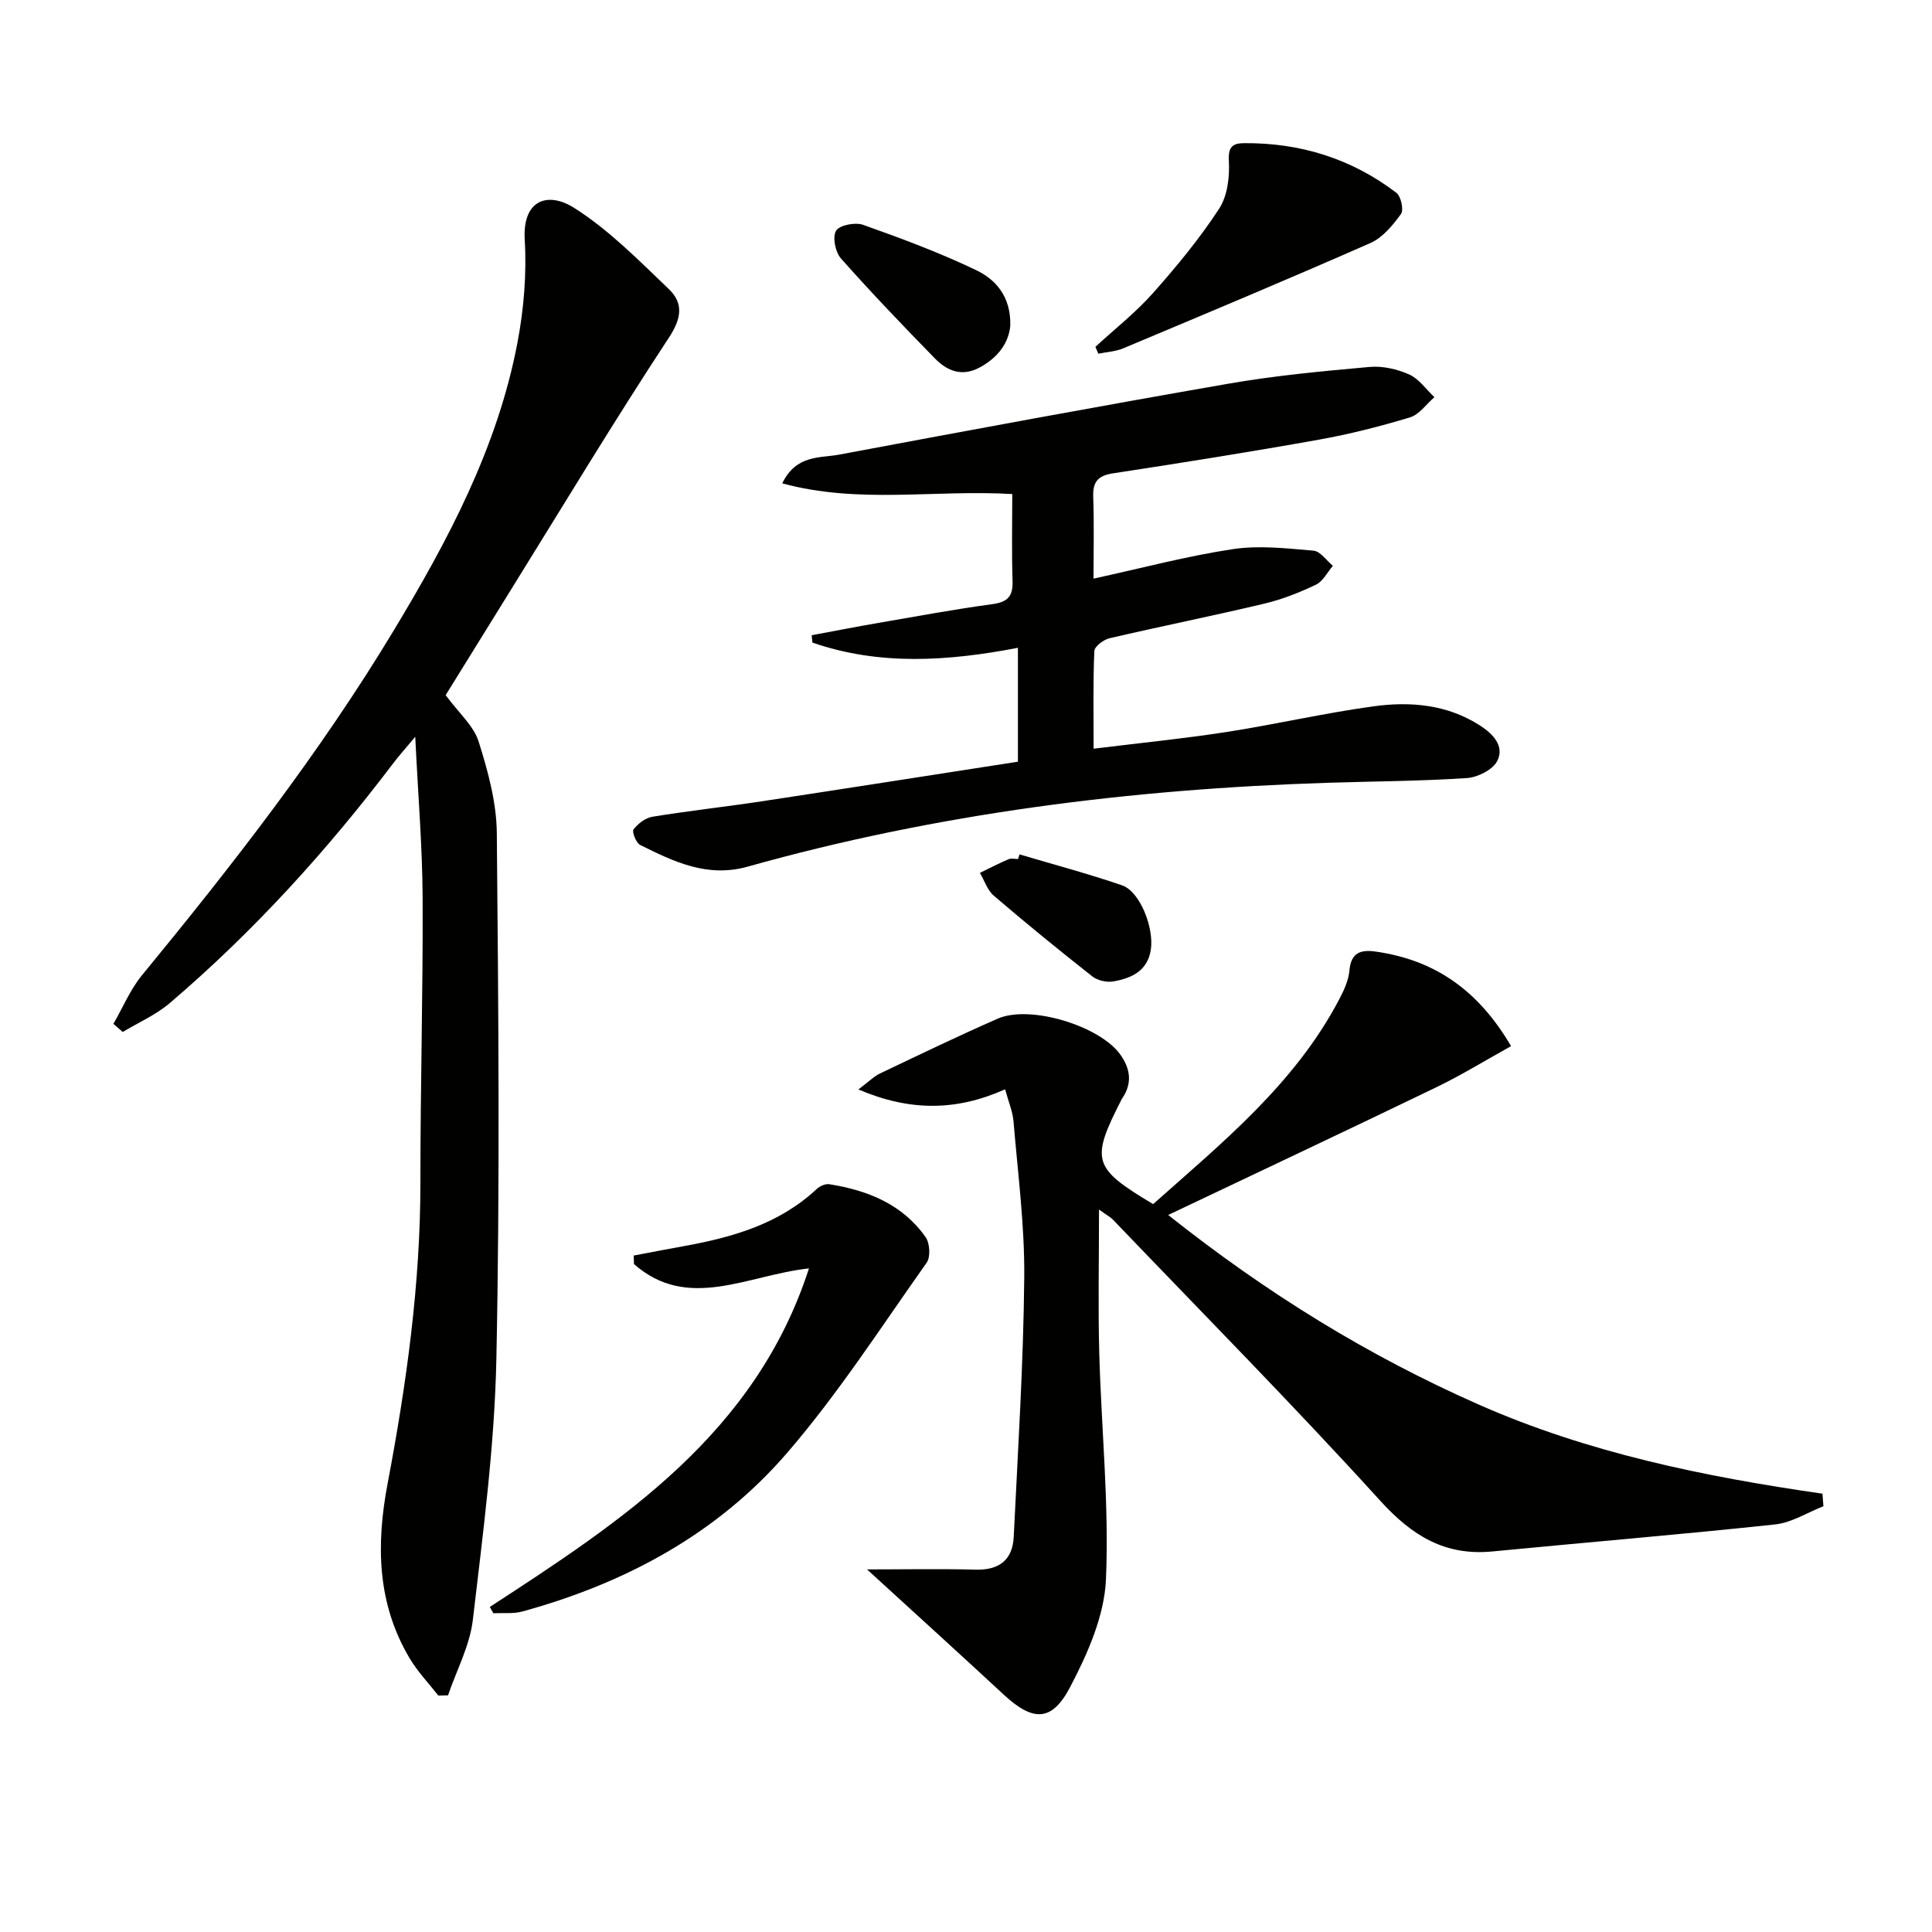 <svg enable-background="new 0 0 400 400" viewBox="0 0 400 400" xmlns="http://www.w3.org/2000/svg"><g fill="#010100"><path d="m179.51 324.93c7.89 0 15.17-.15 22.43.05 4.92.14 7.71-2 7.94-6.81.87-17.9 2.01-35.8 2.18-53.7.1-10.75-1.33-21.53-2.22-32.28-.17-2.06-1.04-4.07-1.74-6.66-10.1 4.51-19.69 4.59-30.38.03 2.17-1.62 3.2-2.7 4.46-3.3 8.09-3.86 16.16-7.75 24.37-11.35 6.71-2.95 21.2 1.49 25.42 7.46 1.86 2.63 2.46 5.37.81 8.34-.16.29-.38.55-.53.84-6.5 12.71-6.07 14.24 6.49 21.75 14.24-12.67 29.26-24.81 38.48-42.3 1-1.89 1.98-3.99 2.16-6.06.33-3.7 2.31-4.37 5.41-3.93 12.15 1.71 21.24 7.92 28.06 19.58-5.25 2.91-10.25 5.99-15.52 8.54-18.07 8.73-36.24 17.28-55.47 26.42 20.56 16.33 41.49 29.17 64.2 39.21 22.69 10.03 46.77 14.96 71.26 18.49.07.87.13 1.73.2 2.6-3.33 1.3-6.58 3.41-10.01 3.77-19.48 2.08-39 3.7-58.5 5.59-9.83.95-16.63-3.22-23.24-10.49-18.01-19.83-36.86-38.9-55.4-58.26-.42-.44-1.01-.73-2.83-2.03 0 10.62-.21 20.17.05 29.7.43 15.62 2.05 31.27 1.39 46.83-.32 7.57-3.8 15.43-7.42 22.33-3.81 7.27-7.72 7.13-13.69 1.62-8.99-8.33-18.07-16.58-28.36-25.98z"/><path d="m92.27 143.92c2.71 3.69 5.78 6.32 6.82 9.59 1.93 6.12 3.71 12.61 3.77 18.96.33 36.28.66 72.58-.09 108.84-.37 18.05-2.77 36.08-4.87 54.05-.62 5.34-3.37 10.43-5.14 15.64-.67.02-1.34.03-2.01.05-2-2.56-4.29-4.95-5.94-7.72-6.75-11.36-6.96-23.5-4.56-36.17 3.9-20.59 6.8-41.31 6.79-62.36-.01-19.64.55-39.28.46-58.92-.05-10.58-.94-21.17-1.53-33.34-2.17 2.6-3.44 4.01-4.58 5.52-13.72 18.11-28.93 34.85-46.23 49.61-2.87 2.45-6.48 4.02-9.75 5.99-.64-.56-1.29-1.12-1.93-1.68 1.95-3.37 3.47-7.09 5.91-10.06 18.72-22.78 36.82-46.01 52.08-71.31 11.28-18.7 21.53-37.93 25.66-59.65 1.32-6.95 1.93-14.23 1.51-21.28-.5-8.31 4.76-10.11 10.25-6.63 7.2 4.57 13.37 10.85 19.59 16.81 3 2.88 2.7 5.95.02 10.03-11.42 17.36-22.14 35.19-33.11 52.85-4.64 7.49-9.27 14.97-13.12 21.18z"/><path d="m210.75 157.7c0-8.11 0-15.57 0-23.58-14.45 2.78-28.64 3.74-42.54-1.08-.06-.51-.11-1.01-.17-1.52 4.62-.86 9.23-1.76 13.86-2.56 7.85-1.35 15.69-2.81 23.57-3.88 3.14-.43 4.27-1.6 4.17-4.76-.2-5.95-.06-11.92-.06-18.03-16.03-.96-31.8 2.11-47.62-2.22 2.89-5.97 7.78-5.2 11.75-5.94 26.89-5.04 53.79-10.03 80.74-14.71 9.62-1.67 19.38-2.58 29.11-3.45 2.69-.24 5.71.45 8.2 1.56 2.03.91 3.5 3.08 5.22 4.7-1.67 1.44-3.12 3.59-5.05 4.18-6.17 1.87-12.47 3.47-18.82 4.61-14.21 2.54-28.46 4.81-42.73 6.99-3.17.49-4.16 1.85-4.04 4.93.2 5.43.06 10.87.06 16.86 10.14-2.21 19.42-4.69 28.86-6.11 5.44-.82 11.15-.15 16.69.32 1.42.12 2.68 2.04 4.01 3.14-1.15 1.33-2.05 3.2-3.5 3.9-3.42 1.63-7.03 3.06-10.71 3.93-10.64 2.53-21.37 4.68-32.03 7.16-1.24.29-3.11 1.7-3.15 2.66-.28 6.45-.15 12.92-.15 20.21 9.57-1.18 18.59-2.08 27.53-3.46 10.16-1.58 20.21-3.91 30.39-5.31 7.65-1.05 15.29-.41 22.11 3.99 2.72 1.76 5.08 4.28 3.54 7.32-.92 1.82-4.05 3.39-6.28 3.54-9.62.64-19.27.67-28.91.98-40.65 1.3-80.77 6.34-120.01 17.36-8.34 2.34-15.28-1.02-22.26-4.5-.84-.42-1.73-2.72-1.37-3.2.92-1.2 2.46-2.4 3.91-2.63 7.53-1.23 15.12-2.06 22.66-3.2 17.57-2.67 35.1-5.42 53.02-8.2z"/><path d="m101.41 332.7c27.54-17.92 55.01-35.9 66.08-70.09-12.67 1.36-25.05 8.97-36.23-.9-.02-.59-.04-1.17-.06-1.76 3.46-.65 6.91-1.33 10.37-1.95 10.09-1.82 19.75-4.57 27.52-11.83.64-.6 1.8-1.12 2.61-.99 7.95 1.26 15.14 4.14 19.94 10.96.88 1.25 1.05 4.1.22 5.28-9.4 13.27-18.26 27.04-28.84 39.32-14.46 16.8-33.5 27.03-54.82 32.89-1.91.53-4.03.27-6.06.38-.24-.43-.48-.87-.73-1.31z"/><path d="m226.79 71.81c3.98-3.67 8.29-7.05 11.87-11.07 4.93-5.55 9.7-11.33 13.75-17.53 1.74-2.66 2.2-6.63 2.01-9.94-.17-2.98.9-3.61 3.16-3.63 11.64-.09 22.25 3.21 31.52 10.27.96.73 1.57 3.55.96 4.39-1.69 2.33-3.78 4.88-6.3 6-16.98 7.48-34.1 14.64-51.21 21.82-1.59.67-3.43.75-5.15 1.11-.21-.48-.41-.95-.61-1.42z"/><path d="m209.17 67.42c-.31 3.51-2.47 6.55-6.28 8.63-3.76 2.05-6.83.74-9.4-1.91-6.59-6.76-13.13-13.57-19.39-20.64-1.16-1.31-1.79-4.45-1-5.73.71-1.17 3.97-1.8 5.6-1.22 7.94 2.82 15.88 5.77 23.46 9.41 3.99 1.92 7.16 5.44 7.01 11.46z"/><path d="m211.07 176.89c7.1 2.11 14.27 4.01 21.27 6.42 3.65 1.26 6.64 8.76 5.92 13.36-.69 4.37-4.02 5.87-7.75 6.52-1.37.24-3.26-.18-4.35-1.03-6.91-5.44-13.73-11-20.41-16.72-1.33-1.14-1.93-3.13-2.87-4.72 1.97-.96 3.92-1.97 5.93-2.83.56-.24 1.31-.04 1.98-.04.09-.33.19-.65.28-.96z"/></g></svg>